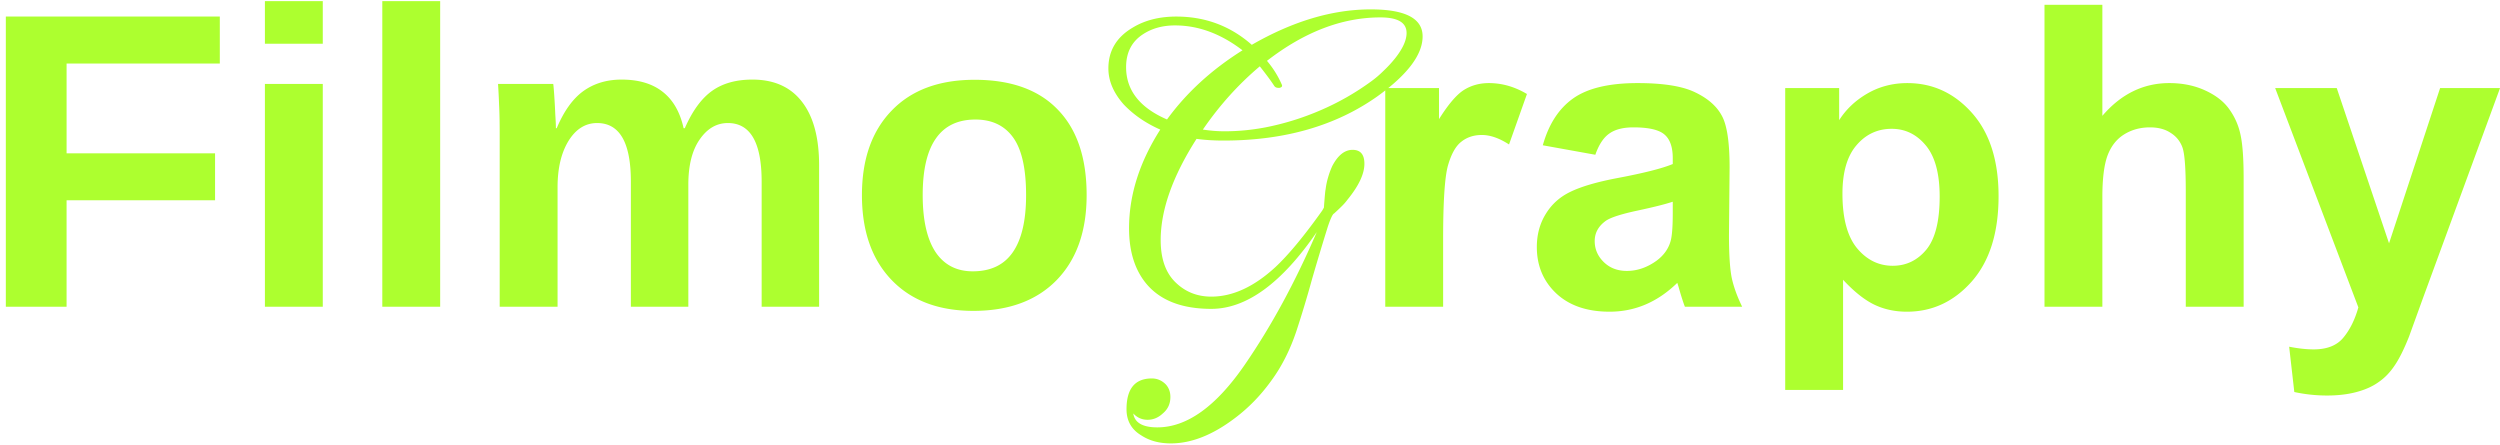 <svg width="326" height="58" fill="none" xmlns="http://www.w3.org/2000/svg"><path d="M8.682 26.116V40H.76V2.16h27.903v6.124H8.683v11.709h19.362v6.123H8.682zM42.09.146v5.56h-7.546V.146h7.546zm0 10.796V40h-7.546V10.942h7.546zM57.398.146V40h-7.546V.146h7.546zm15.308 24.278V40h-7.547V17.441c0-1.557-.027-2.828-.08-3.813a83.938 83.938 0 00-.135-2.686h7.198c.035.215.08.726.134 1.531.054.788.098 1.602.134 2.444.054.824.08 1.423.08 1.8h.108c.931-2.22 2.086-3.832 3.465-4.835 1.396-1.002 3.061-1.504 4.995-1.504 2.22 0 4.001.529 5.344 1.585 1.36 1.056 2.274 2.64 2.74 4.753h.16c.985-2.256 2.167-3.876 3.545-4.86 1.379-.985 3.133-1.478 5.264-1.478 2.829 0 4.986.967 6.472 2.9 1.486 1.916 2.229 4.674 2.229 8.272V40h-7.493V23.699c0-2.56-.367-4.476-1.1-5.747-.735-1.272-1.836-1.907-3.304-1.907-1.468 0-2.695.716-3.68 2.148-.984 1.415-1.476 3.375-1.476 5.882V40h-7.493V23.699c0-2.56-.367-4.476-1.101-5.747-.734-1.272-1.835-1.907-3.303-1.907-1.522 0-2.766.779-3.733 2.336-.949 1.558-1.423 3.572-1.423 6.043zm68.991 1.02c0 4.709-1.307 8.406-3.921 11.092-2.614 2.667-6.23 4.001-10.849 4.001-4.53 0-8.084-1.343-10.662-4.028-2.578-2.686-3.867-6.374-3.867-11.065 0-4.672 1.289-8.343 3.867-11.01 2.578-2.686 6.186-4.029 10.823-4.029 4.744 0 8.361 1.298 10.85 3.894 2.506 2.578 3.759 6.293 3.759 11.145zm-7.895 0c0-3.455-.564-5.962-1.692-7.52-1.128-1.557-2.766-2.336-4.915-2.336-2.291 0-4.01.824-5.156 2.471-1.146 1.63-1.719 4.091-1.719 7.385 0 3.24.555 5.712 1.665 7.412 1.128 1.683 2.749 2.525 4.861 2.525 2.328 0 4.064-.824 5.21-2.47 1.164-1.666 1.746-4.155 1.746-7.467zm18.871 32.376c-1.504 0-2.787-.348-3.85-1.045-1.284-.77-1.925-1.907-1.925-3.41 0-2.677 1.1-4.015 3.3-4.015.696 0 1.301.257 1.815.77.403.44.605.99.605 1.65 0 .88-.33 1.595-.99 2.145-.587.55-1.247.825-1.98.825-.734 0-1.357-.275-1.87-.825.183 1.21 1.228 1.815 3.135 1.815 3.85 0 7.645-2.713 11.385-8.14 3.483-5.06 6.618-10.835 9.405-17.325-4.584 6.673-9.167 10.01-13.75 10.01-3.704 0-6.472-1.027-8.305-3.08-1.614-1.833-2.42-4.308-2.42-7.425 0-4.327 1.356-8.617 4.07-12.87-1.907-.843-3.502-1.943-4.785-3.3-1.32-1.503-1.98-3.062-1.98-4.675 0-2.31 1.063-4.088 3.19-5.335 1.576-.953 3.465-1.43 5.665-1.43 3.776 0 7.058 1.228 9.845 3.685 5.353-3.08 10.523-4.62 15.51-4.62 4.51 0 6.765 1.173 6.765 3.52 0 2.383-1.962 4.987-5.885 7.81-5.427 3.85-12.119 5.775-20.075 5.775a29.05 29.05 0 01-1.815-.055 24.458 24.458 0 01-1.705-.165c-3.117 4.877-4.675 9.277-4.675 13.2 0 2.383.623 4.198 1.87 5.445 1.283 1.283 2.86 1.925 4.73 1.925 2.786 0 5.573-1.283 8.36-3.85 1.723-1.613 3.758-4.07 6.105-7.37l.22-.385c.11-1.503.183-2.292.22-2.365a9.334 9.334 0 01.33-1.595c.146-.513.33-1.008.55-1.485.733-1.393 1.613-2.09 2.64-2.09 1.026 0 1.54.605 1.54 1.815 0 1.32-.734 2.878-2.2 4.675a6.782 6.782 0 01-.715.825 31.72 31.72 0 01-1.045.99c-.184.073-.459.66-.825 1.76a361.846 361.846 0 00-2.035 6.765 144.775 144.775 0 01-2.035 6.765c-.844 2.53-1.962 4.73-3.355 6.6-1.357 1.87-2.915 3.465-4.675 4.785-2.897 2.2-5.684 3.3-8.36 3.3zm7.04-40.7c1.723 0 3.465-.165 5.225-.495a35.063 35.063 0 007.15-2.2 33.771 33.771 0 006.765-3.85c.55-.403 1.063-.843 1.54-1.32a15.64 15.64 0 001.485-1.595c1.026-1.283 1.54-2.402 1.54-3.355 0-1.357-1.137-2.035-3.41-2.035-4.987 0-9.919 1.888-14.795 5.665.806.953 1.448 1.98 1.925 3.08.11.22.018.367-.275.44h-.165c-.257 0-.44-.092-.55-.275-.404-.623-1.027-1.467-1.87-2.53-2.787 2.347-5.262 5.097-7.425 8.25.513.073.99.128 1.43.165.476.037.953.055 1.43.055zm-7.535-1.54c2.53-3.483 5.811-6.49 9.845-9.02-2.824-2.163-5.757-3.245-8.8-3.245-1.614 0-3.007.385-4.18 1.155-1.467.953-2.2 2.383-2.2 4.29 0 3.007 1.778 5.28 5.335 6.82zM188.184 40h-7.546V11.48h7.009v4.055c1.2-1.916 2.274-3.178 3.223-3.787.966-.609 2.059-.913 3.276-.913 1.719 0 3.375.474 4.968 1.423l-2.336 6.58c-1.271-.824-2.453-1.236-3.545-1.236-1.056 0-1.952.296-2.686.887-.734.573-1.316 1.62-1.745 3.142-.412 1.522-.618 4.709-.618 9.56V40zm19.846-19.82l-6.848-1.235c.77-2.757 2.095-4.798 3.975-6.123 1.88-1.325 4.673-1.987 8.379-1.987 3.366 0 5.872.403 7.519 1.208 1.647.788 2.802 1.8 3.465 3.035.68 1.218 1.02 3.465 1.02 6.74l-.081 8.81c0 2.506.117 4.359.35 5.559.25 1.181.707 2.452 1.369 3.813h-7.466c-.197-.501-.438-1.244-.725-2.229a13.936 13.936 0 00-.268-.886c-1.289 1.253-2.668 2.193-4.136 2.82-1.468.626-3.035.94-4.7.94-2.936 0-5.254-.797-6.955-2.39-1.683-1.594-2.525-3.608-2.525-6.043 0-1.611.385-3.044 1.155-4.297.77-1.271 1.844-2.238 3.223-2.9 1.396-.68 3.401-1.271 6.015-1.773 3.527-.662 5.971-1.28 7.332-1.853v-.752c0-1.45-.358-2.48-1.074-3.088-.716-.627-2.068-.94-4.055-.94-1.343 0-2.391.268-3.143.806-.752.519-1.36 1.44-1.826 2.766zm10.098 6.124c-.967.322-2.498.707-4.592 1.155-2.095.447-3.465.886-4.109 1.315-.985.699-1.477 1.585-1.477 2.66 0 1.055.394 1.969 1.181 2.738.788.77 1.791 1.155 3.008 1.155 1.361 0 2.659-.447 3.894-1.343.913-.68 1.513-1.513 1.8-2.497.196-.645.295-1.871.295-3.68v-1.503zm14.663-14.824h7.036v4.189c.913-1.432 2.149-2.596 3.706-3.491 1.558-.895 3.286-1.343 5.183-1.343 3.312 0 6.123 1.298 8.433 3.894 2.309 2.596 3.464 6.213 3.464 10.85 0 4.762-1.163 8.468-3.491 11.118-2.327 2.632-5.147 3.947-8.459 3.947-1.576 0-3.008-.313-4.297-.94-1.271-.626-2.614-1.7-4.029-3.222V50.85h-7.546V11.48zm7.466 13.776c0 3.205.635 5.577 1.907 7.117 1.271 1.522 2.819 2.283 4.646 2.283 1.754 0 3.213-.698 4.377-2.095 1.164-1.414 1.746-3.724 1.746-6.929 0-2.99-.6-5.21-1.8-6.66-1.199-1.45-2.685-2.175-4.458-2.175-1.844 0-3.375.716-4.592 2.148-1.217 1.415-1.826 3.518-1.826 6.311zM274.148.63v14.475c2.435-2.847 5.345-4.27 8.728-4.27 1.737 0 3.304.322 4.7.967 1.397.644 2.444 1.468 3.142 2.47a8.667 8.667 0 011.45 3.33c.269 1.218.403 3.107.403 5.667V40h-7.546V24.934c0-2.99-.143-4.888-.43-5.693a3.645 3.645 0 00-1.531-1.907c-.716-.483-1.62-.725-2.712-.725-1.253 0-2.372.304-3.357.913-.985.609-1.71 1.53-2.175 2.766-.448 1.218-.672 3.026-.672 5.425V40h-7.546V.63h7.546zm22.532 10.85h8.03l6.821 20.248 6.66-20.248h7.815l-10.07 27.446-1.8 4.968c-.662 1.665-1.298 2.936-1.907 3.814-.59.877-1.28 1.584-2.067 2.121-.77.555-1.728.985-2.874 1.29-1.128.303-2.408.456-3.84.456-1.45 0-2.874-.153-4.27-.457l-.672-5.908c1.182.233 2.247.35 3.196.35 1.755 0 3.053-.52 3.894-1.559.842-1.02 1.486-2.327 1.934-3.92l-10.85-28.602z" fill="#ADFF2F"/></svg>